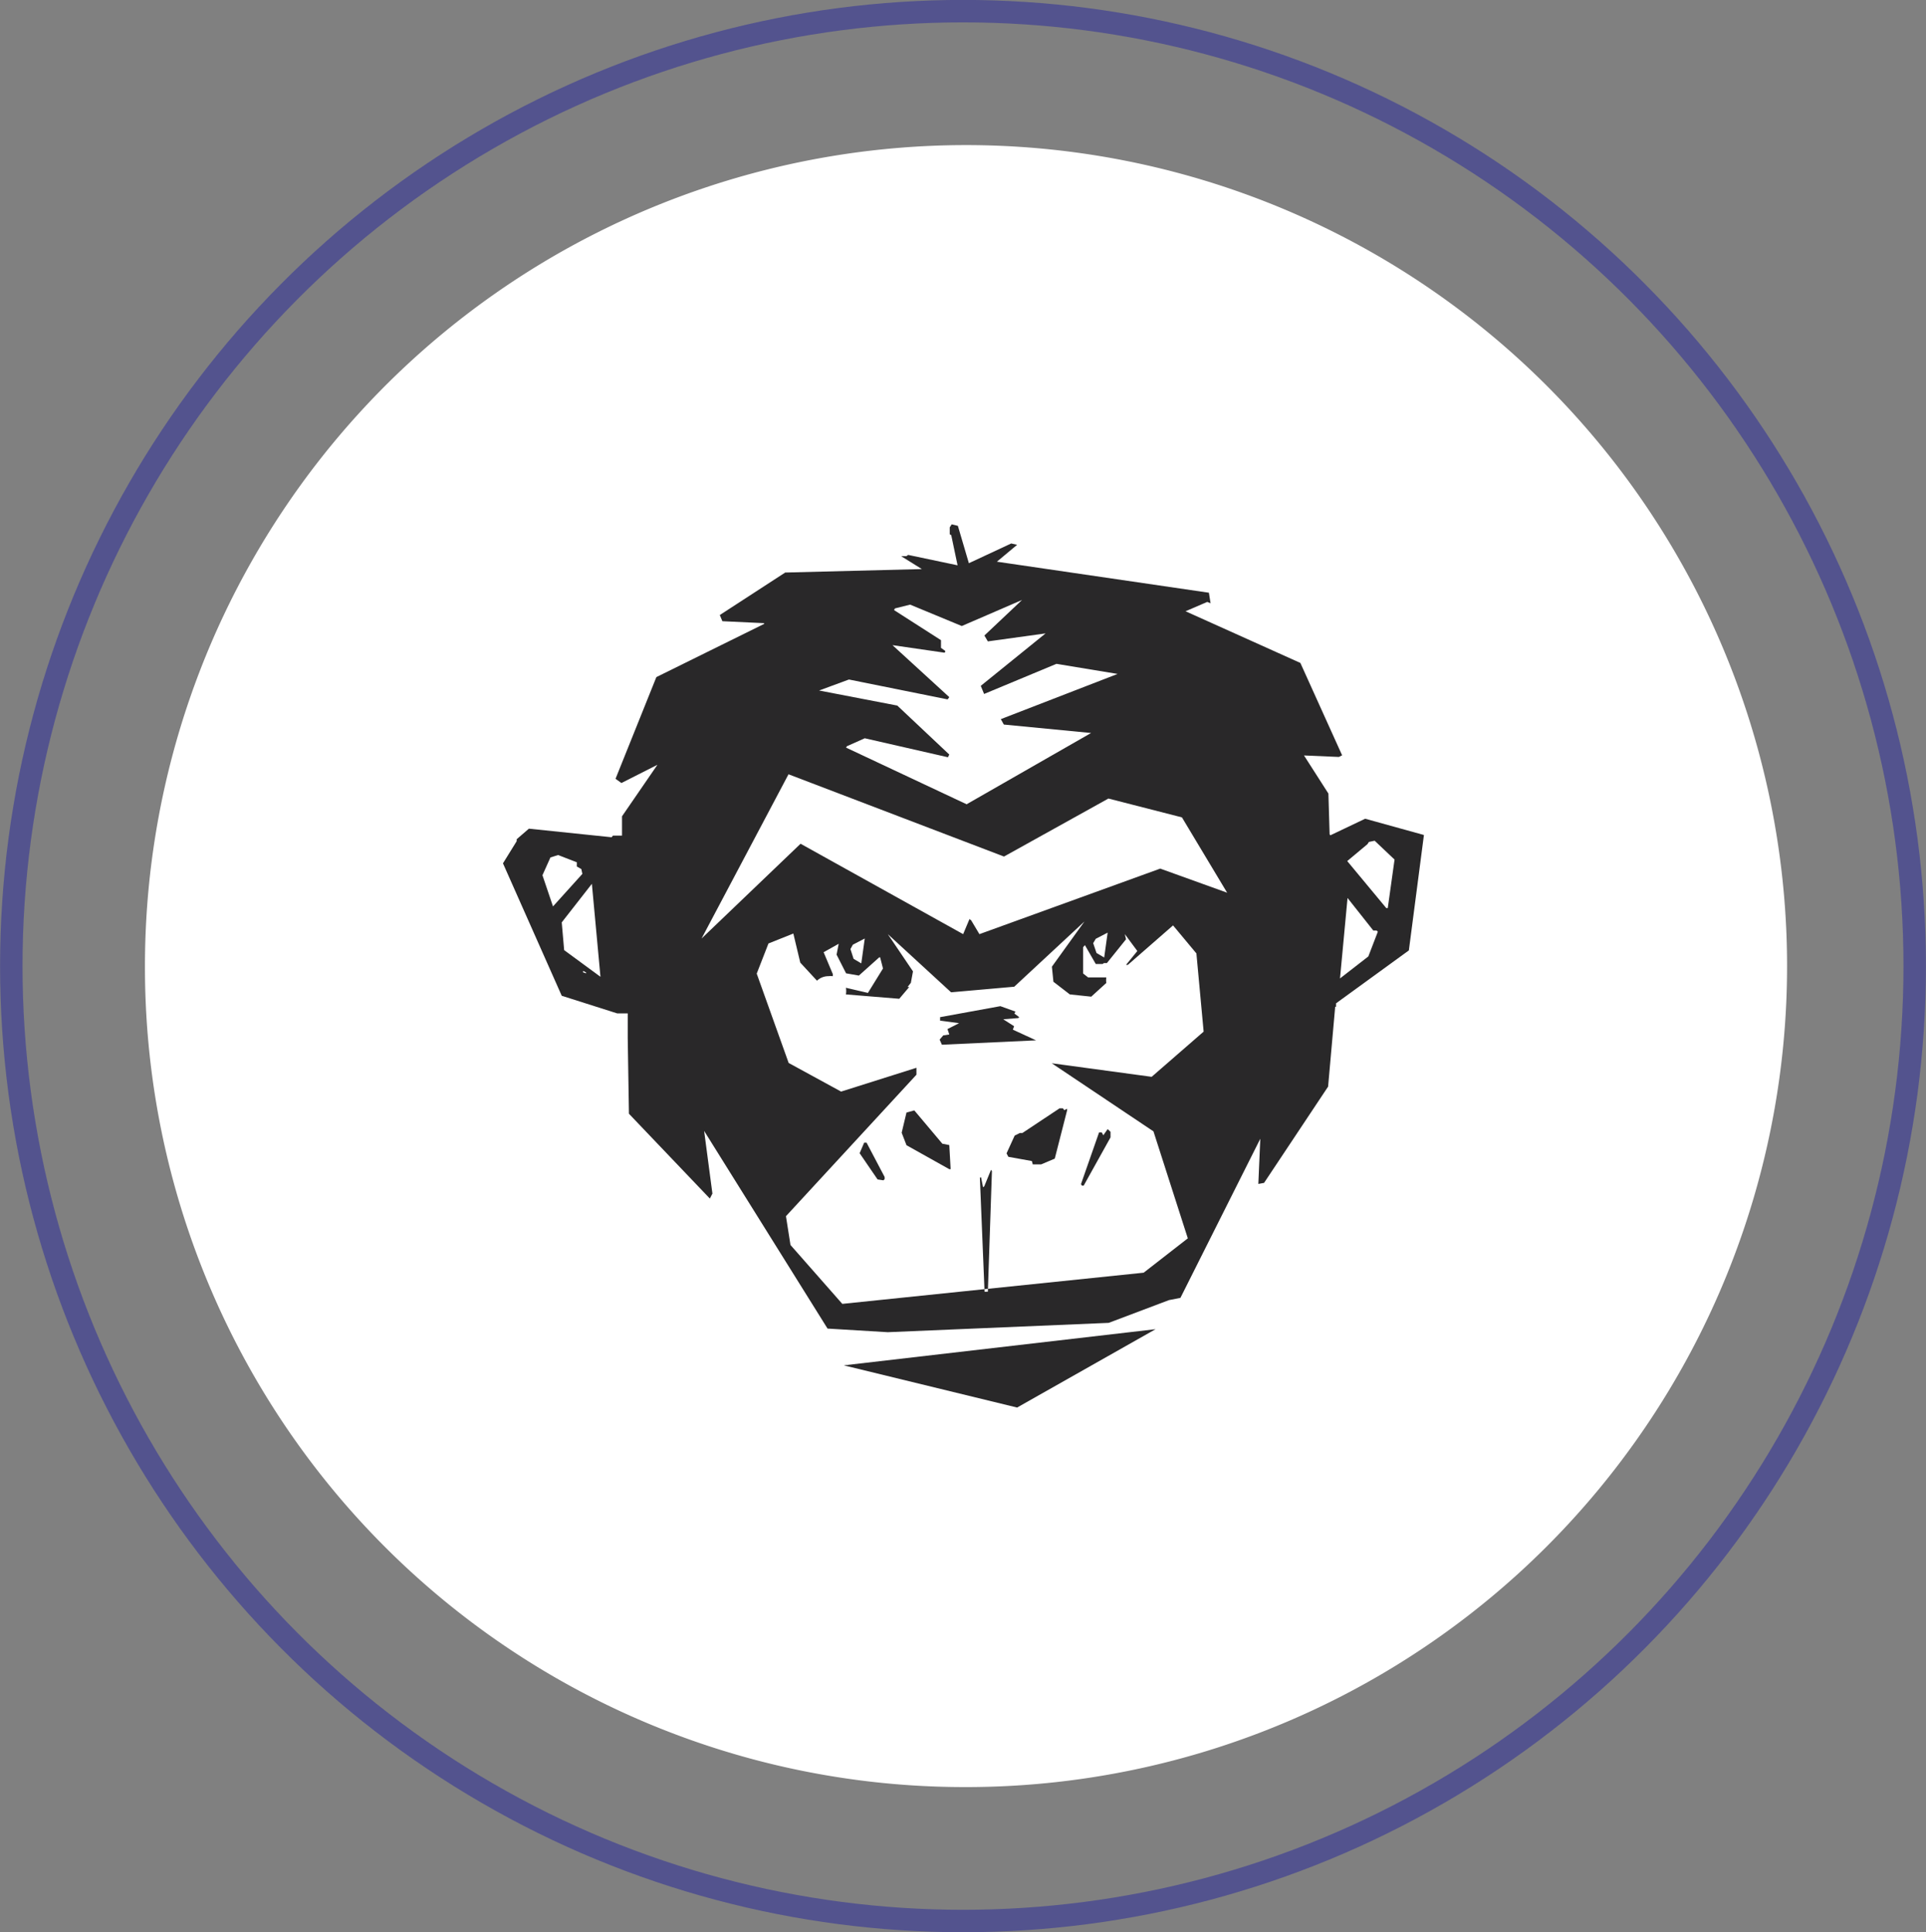 <svg xmlns="http://www.w3.org/2000/svg" viewBox="0 0 127.82 128.25"><rect x="0" y="0" width="127.82" height="128.25" fill="#808080" stroke="none"/><defs><style>.cls-1{fill:#fff;}.cls-2{fill:none;stroke:#53538e;stroke-width:1.49px;}.cls-3{fill:#292829;}</style></defs><title>Asset 48</title><g id="Layer_2" data-name="Layer 2"><g id="Layer_1-2" data-name="Layer 1"><path class="cls-1" d="M63.91,118.61A54.49,54.49,0,1,0,9.62,64.13a54.4,54.4,0,0,0,54.29,54.48"/><ellipse class="cls-2" cx="63.91" cy="64.12" rx="63.16" ry="63.38"/><path class="cls-3" d="M92.55,57.05,91.23,55.8l-.38.08-.1.15-1.34,1.12L92,60.27l.1,0Zm-1.11,4.79-.08-.08-.22,0L89.43,59.6l-.5,5.34,1.88-1.46Zm-.22-7h.08l0,0h-.06Zm-9.78,4.41-3-5L73.56,53l-6.93,3.85-14.3-5.46-5.77,10.9L53.13,56,63.92,62l.42-1,.11.08L65,62l12-4.35Zm-8.67,4,.51.3.23-1.65-.79.41-.17.29Zm-16.12.39.51.3.23-1.65-.79.41-.16.29ZM69.8,70.57l6.63.9,3.45-3-.48-5.19-1.55-1.86-3,2.62-.12,0,.75-.92L74.65,62l.08.34-1.27,1.58-.2,0-.08.06-.46,0L72,62.73l-.12.14v1.74l.33.26,1.21,0a1.53,1.53,0,0,0,0,.37l-1,.91L71,66l-1.09-.84-.1-1,2.16-3-4.66,4.33-4.19.37L58.92,62l0,0,1.67,2.47-.14.76-.22.28v0l.11,0-.66.78L56.14,66a1.3,1.3,0,0,0,0-.44l1.46.34,1-1.62-.19-.74-.06,0L57,64.75l-.85-.15-.63-1.24.14-.72-1,.56.61,1.45,0,.14a1.27,1.27,0,0,0-.28,0,1.1,1.1,0,0,0-.77.3l-1.11-1.2-.46-1.93L51,62.62l-.78,2,2.12,5.93,3.48,1.9,5-1.58,0,.46-8.66,9.39.3,1.91,3.44,3.91,20-2.07,2.93-2.28-2.28-7.1ZM54.36,45.83l5.19,1L63,50.08l-.09.18L57.39,49l-1.19.53-.05.09,8,3.76,8.26-4.73-5.79-.56-.2-.36,7.75-3-4.06-.67-4.8,2-.22-.54,4.3-3.48-3.83.53-.23-.39,2.5-2.36-4,1.73-3.43-1.42-1,.25-.07.11,3.12,2V43l.28.2v.07l-.05.05-3.45-.5L63,46.27l-.11.15L56.34,45.1Zm-14.51,19-.57-6.17-2,2.56.16,1.84Zm-.94-.27-.16-.1h-.06v.07l.19.07ZM38.65,58l-.07-.32-.3-.17,0-.14,0-.14-1.24-.48-.51.16L36,58.09l.7,2.07ZM94.5,55.42l-1,7.66-4.83,3.51,0,.23h-.06l-.47,5.3-4.25,6.39-.38.07.13-3-5.3,10.56-.76.15-4,1.51-14.66.62-4-.24L46.73,75.06l.55,4.16-.17.33-5.37-5.63-.08-5,0-1.66h-.7l-3.68-1.17-3.9-8.79.91-1.47V55.7L35.1,55l5.49.57.09-.11h.09l.19,0,.16,0,.16,0,0-1.28,2.35-3.42-2.39,1.21-.39-.28,2.71-6.75,7.15-3.53,0-.05-2.77-.13-.17-.41L52.11,38l9.07-.23v0l-1.38-.86.36,0,.11-.08,3.28.69-.42-2-.1-.06V35l.13-.2.41.1.73,2.48,2.81-1.31.39.09-1.34,1.12,14.07,2.06.11.7-.22-.09-1.44.62L86.3,44l2.77,6.13-.21.11-2.32-.1,1.62,2.53.08,2.7.05.07,2.31-1.1Zm-27,38,9.19-5.2L56,90.62ZM57.51,75.84l-.16,0-.3.7,1.19,1.74.39.06.08-.08v-.14Zm15.61-.68h-.18l-1.2,3.43.06.1h.12l1.78-3.2,0-.37-.19-.18-.29.41Zm-8.09,3,.31,7.57.22,0,.27-8-.06-.09-.45,1.1-.08.06-.13-.66Zm-2.49-2.25-1.86-2.21-.52.14-.32,1.34.32.83L63,77.6l.09,0L63,76Zm8-2.35h-.22L67.85,75.2h-.17l-.34.17-.54,1.18.12.23,1.56.28.06.22.56,0L70,76.9l.82-3.21,0-.1-.19.09Zm-1.78-4.51-6.25.29L62.36,69l.24-.28.4-.06-.12-.36.77-.39-1.26-.17v-.23l4-.73,1,.36-.07.13.32.24-.06.06-1,.08.72.46-.08.23Z"/></g></g></svg>